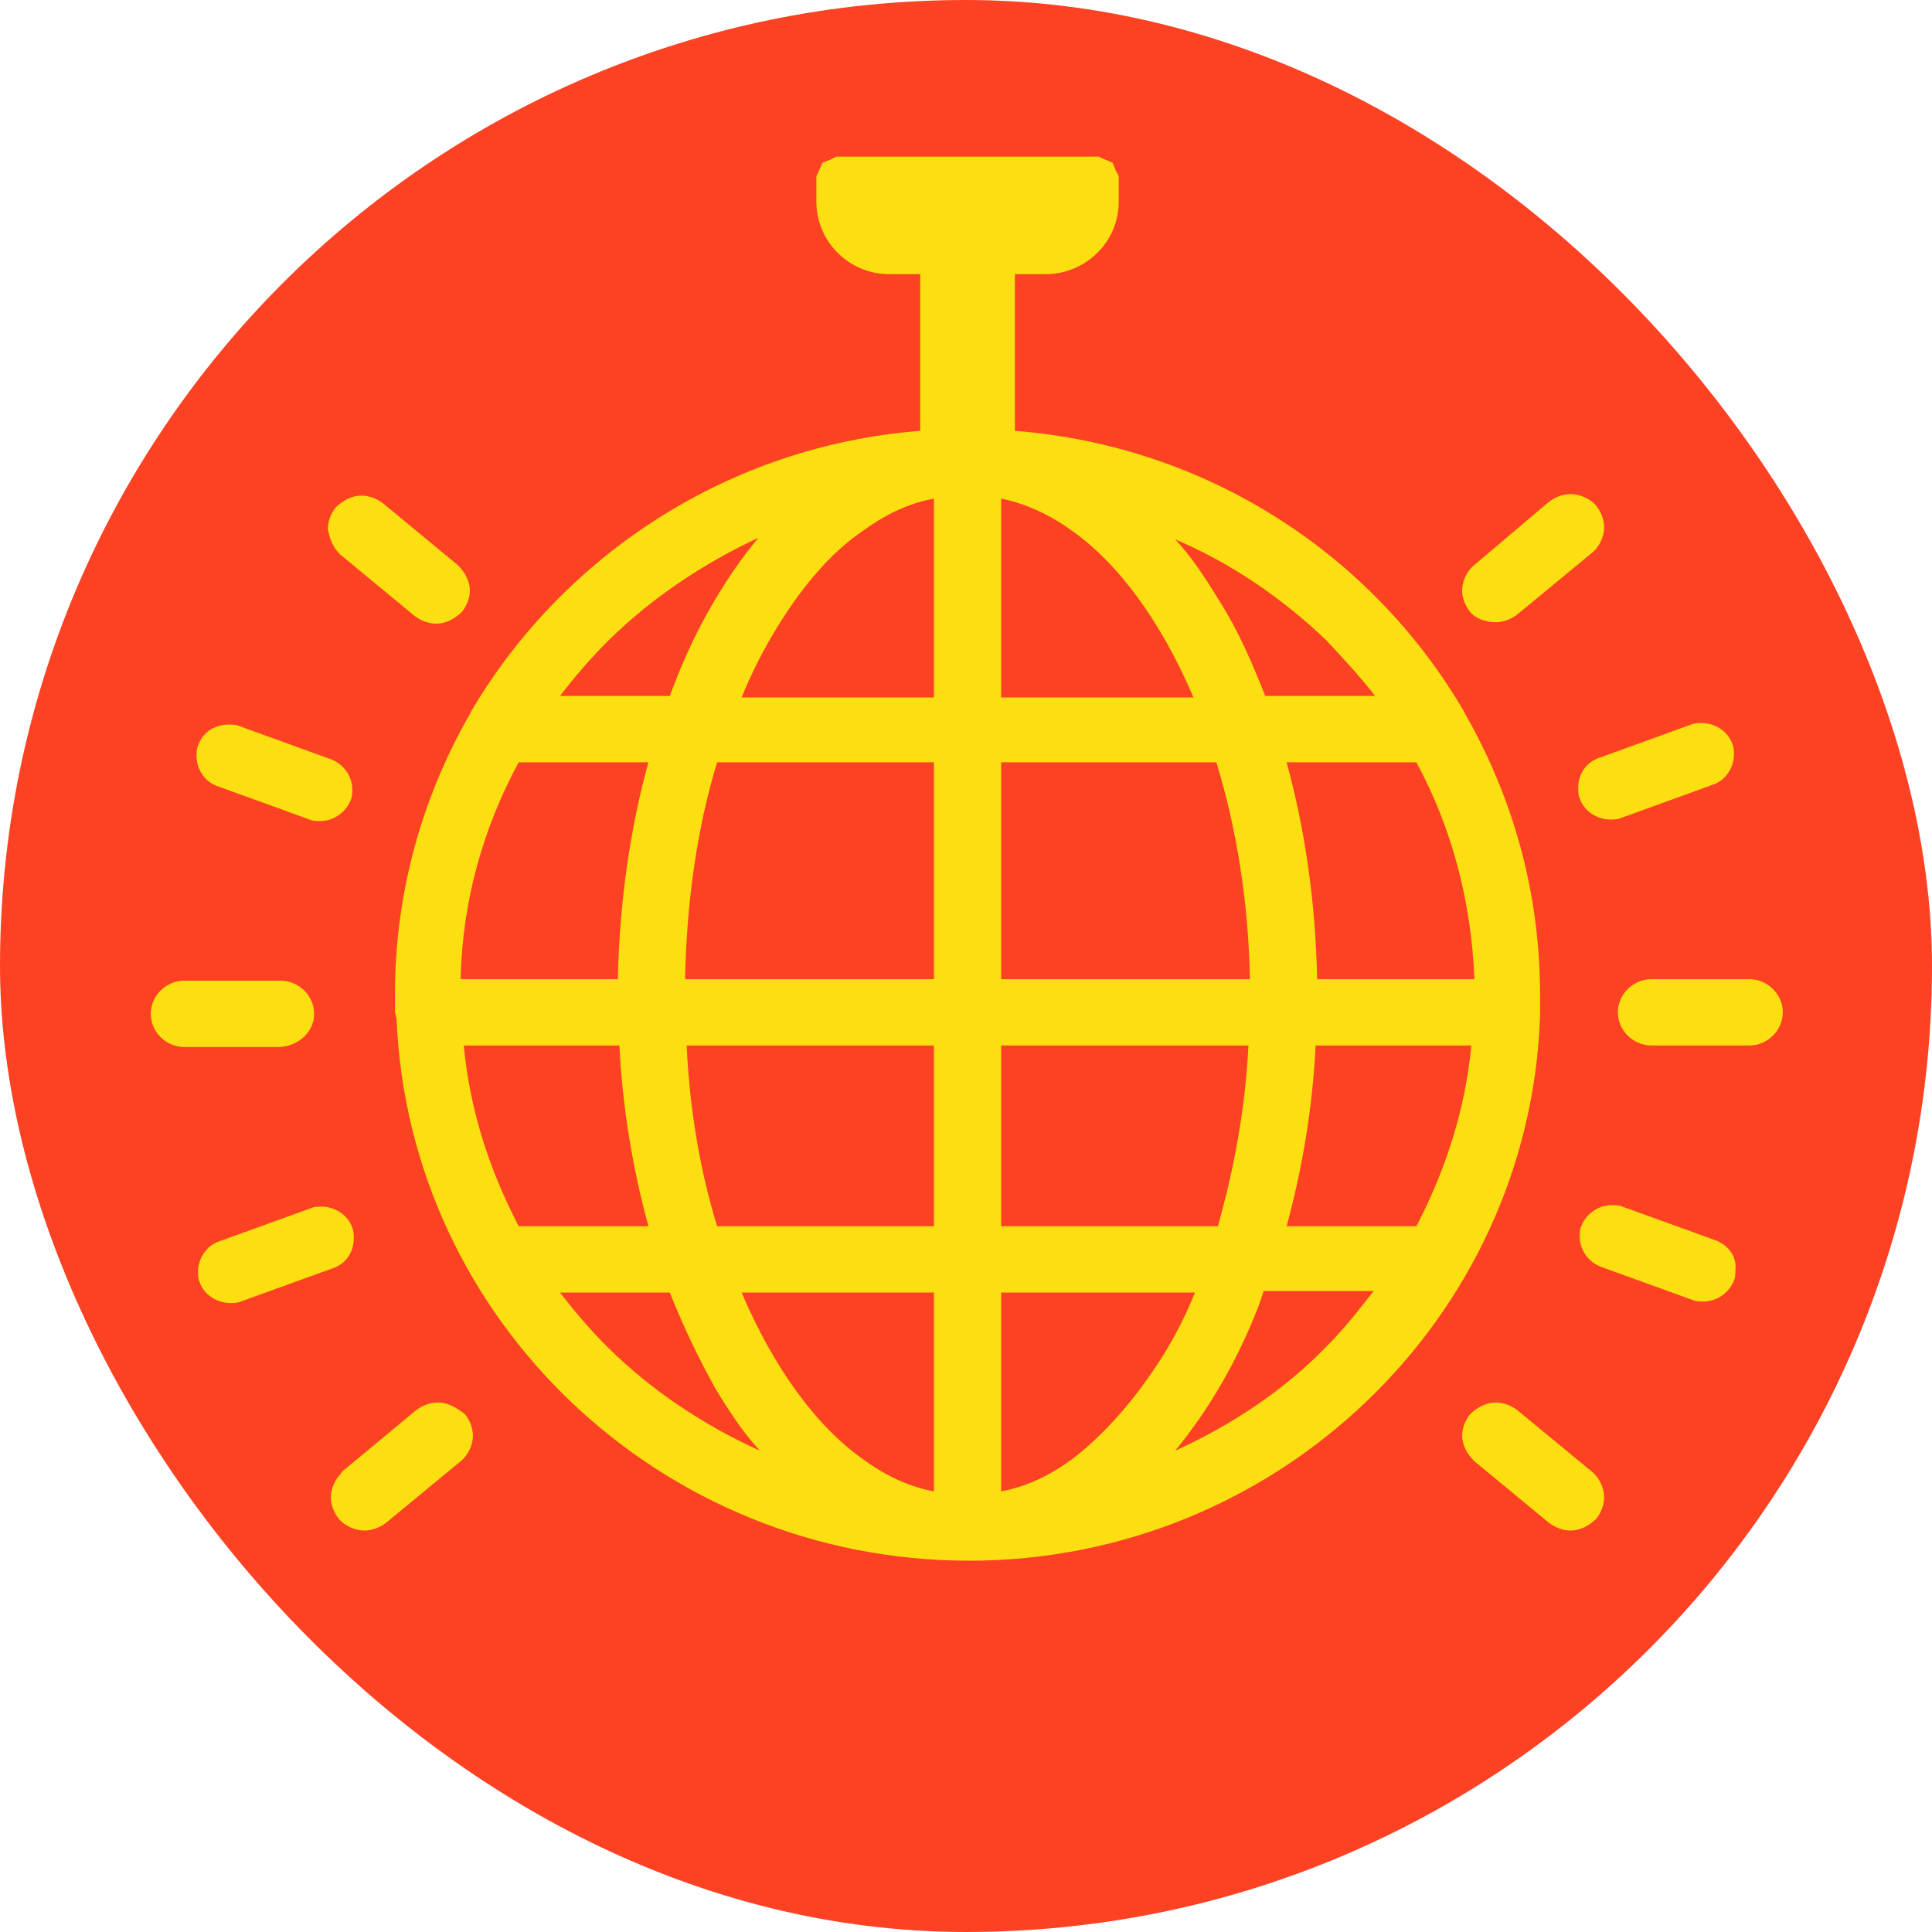 <svg width="27" height="27" viewBox="0 0 27 27" fill="none" xmlns="http://www.w3.org/2000/svg">
<rect width="27" height="27" rx="13.5" fill="#FD4224"/>
<g clip-path="url(#clip0_205_205)">
<path d="M4.944 17.305C4.944 17.263 4.944 17.2 4.923 17.158C4.859 16.968 4.667 16.863 4.496 16.863C4.454 16.863 4.39 16.863 4.347 16.884L3.067 17.347C2.875 17.41 2.768 17.6 2.768 17.768C2.768 17.811 2.768 17.874 2.789 17.916C2.853 18.105 3.045 18.21 3.216 18.21C3.259 18.21 3.323 18.21 3.365 18.189L4.646 17.726C4.838 17.663 4.944 17.495 4.944 17.305Z" fill="#FCDF10"/>
<path d="M3.045 10.989L4.326 11.453C4.368 11.474 4.432 11.474 4.475 11.474C4.667 11.474 4.838 11.347 4.902 11.179C4.923 11.137 4.923 11.074 4.923 11.032C4.923 10.842 4.795 10.674 4.624 10.611L3.344 10.147C3.301 10.126 3.237 10.126 3.195 10.126C3.003 10.126 2.832 10.232 2.768 10.421C2.747 10.463 2.747 10.526 2.747 10.568C2.747 10.737 2.853 10.926 3.045 10.989Z" fill="#FCDF10"/>
<path d="M4.752 7.747L5.798 8.611C5.883 8.674 5.99 8.716 6.097 8.716C6.225 8.716 6.353 8.653 6.459 8.547C6.523 8.463 6.566 8.358 6.566 8.253C6.566 8.126 6.502 8 6.395 7.895L5.35 7.032C5.264 6.968 5.158 6.926 5.051 6.926C4.923 6.926 4.795 6.989 4.688 7.095C4.624 7.179 4.582 7.284 4.582 7.389C4.603 7.516 4.646 7.642 4.752 7.747Z" fill="#FCDF10"/>
<path d="M20.904 8.695C21.01 8.695 21.117 8.653 21.202 8.589L22.248 7.726C22.354 7.642 22.418 7.495 22.418 7.368C22.418 7.263 22.376 7.158 22.312 7.074C22.226 6.968 22.077 6.905 21.949 6.905C21.842 6.905 21.736 6.947 21.65 7.011L20.605 7.895C20.498 7.979 20.434 8.126 20.434 8.253C20.434 8.358 20.477 8.463 20.541 8.547C20.626 8.653 20.776 8.695 20.904 8.695Z" fill="#FCDF10"/>
<path d="M6.118 19.6C6.011 19.6 5.904 19.642 5.819 19.705L4.752 20.59L4.795 20.568C4.688 20.653 4.624 20.8 4.624 20.926C4.624 21.032 4.667 21.137 4.731 21.221C4.816 21.326 4.966 21.39 5.094 21.39C5.2 21.39 5.307 21.347 5.392 21.284L6.438 20.421C6.544 20.337 6.609 20.189 6.609 20.063C6.609 19.958 6.566 19.853 6.502 19.768C6.374 19.663 6.246 19.6 6.118 19.6Z" fill="#FCDF10"/>
<path d="M4.39 14.168C4.39 13.916 4.176 13.705 3.92 13.705H2.576C2.32 13.705 2.107 13.916 2.107 14.168C2.107 14.421 2.32 14.632 2.576 14.632H3.92C4.176 14.611 4.39 14.421 4.39 14.168Z" fill="#FCDF10"/>
<path d="M23.955 17.326L22.674 16.863C22.632 16.842 22.568 16.842 22.525 16.842C22.333 16.842 22.162 16.968 22.098 17.137C22.077 17.179 22.077 17.242 22.077 17.284C22.077 17.474 22.205 17.642 22.376 17.705L23.656 18.168C23.698 18.189 23.763 18.189 23.805 18.189C23.997 18.189 24.168 18.063 24.232 17.895C24.253 17.853 24.253 17.79 24.253 17.747C24.275 17.558 24.147 17.39 23.955 17.326Z" fill="#FCDF10"/>
<path d="M24.445 13.684H23.08C22.824 13.684 22.61 13.895 22.61 14.147C22.61 14.4 22.824 14.611 23.08 14.611H24.445C24.701 14.611 24.915 14.4 24.915 14.147C24.915 13.895 24.701 13.684 24.445 13.684Z" fill="#FCDF10"/>
<path d="M21.522 14.168V14.147V14.126C21.522 14.063 21.522 13.979 21.522 13.895C21.522 12.463 21.138 11.137 20.477 9.979L20.456 9.937C19.175 7.747 16.871 6.232 14.183 6.021V3.832H14.609C15.164 3.832 15.634 3.389 15.634 2.821V2.463L15.591 2.379L15.548 2.274L15.399 2.211L15.356 2.189H11.686L11.601 2.232L11.494 2.274L11.43 2.421L11.409 2.463V2.821C11.409 3.368 11.857 3.832 12.433 3.832H12.86V6.021C10.172 6.232 7.867 7.768 6.587 9.937L6.566 9.979C5.904 11.137 5.52 12.463 5.52 13.895C5.52 13.958 5.52 14.021 5.52 14.084V14.105V14.147L5.542 14.232C5.712 18.442 9.233 21.811 13.543 21.811C17.852 21.811 21.373 18.421 21.522 14.21V14.168ZM16.423 20.274C16.892 19.705 17.298 19.011 17.596 18.232C17.618 18.168 17.639 18.105 17.66 18.042H19.197C18.983 18.316 18.77 18.59 18.514 18.842C17.938 19.432 17.212 19.916 16.423 20.274ZM8.507 18.842C8.251 18.59 8.038 18.337 7.825 18.063H9.361C9.553 18.547 9.766 18.989 10.001 19.41C10.193 19.726 10.385 20.021 10.62 20.274C9.83 19.916 9.105 19.432 8.507 18.842ZM7.249 10.653H9.062C8.806 11.579 8.657 12.611 8.635 13.684H6.438C6.459 12.589 6.758 11.558 7.249 10.653ZM18.535 8.947C18.77 9.2 19.005 9.453 19.218 9.726H17.682C17.49 9.242 17.298 8.8 17.042 8.4C16.85 8.084 16.658 7.789 16.423 7.537C17.212 7.874 17.916 8.358 18.535 8.947ZM18.407 13.684C18.386 12.611 18.236 11.579 17.98 10.653H19.794C20.285 11.558 20.562 12.589 20.605 13.684H18.407ZM14.972 20.4C14.652 20.632 14.332 20.779 13.991 20.842V18.063H16.7C16.572 18.379 16.423 18.674 16.252 18.947L16.231 18.968L16.252 18.947C15.868 19.558 15.42 20.063 14.972 20.4ZM8.657 14.611C8.699 15.495 8.849 16.358 9.062 17.137H7.249C6.843 16.358 6.566 15.516 6.481 14.611H8.657ZM12.07 7.411C12.39 7.179 12.711 7.032 13.052 6.968V9.747H10.364C10.492 9.432 10.641 9.137 10.79 8.884C11.174 8.232 11.601 7.726 12.07 7.411ZM17.02 17.137H13.991V14.611H17.447C17.404 15.516 17.234 16.379 17.02 17.137ZM10.022 17.137C9.788 16.379 9.638 15.516 9.596 14.611H13.052V17.137H10.022ZM10.022 10.653H13.052V13.684H9.574C9.596 12.589 9.745 11.558 10.022 10.653ZM16.999 10.653C17.276 11.558 17.447 12.589 17.468 13.684H13.991V10.653H16.999ZM13.052 20.842C12.711 20.779 12.39 20.632 12.07 20.4C11.409 19.937 10.812 19.116 10.364 18.063H13.052V20.842ZM14.972 7.411C15.634 7.874 16.231 8.695 16.679 9.747H13.991V6.968C14.311 7.032 14.652 7.179 14.972 7.411ZM8.507 8.947C9.105 8.358 9.83 7.874 10.598 7.516C10.129 8.084 9.724 8.779 9.425 9.558C9.403 9.621 9.382 9.663 9.361 9.726H7.825C8.038 9.453 8.251 9.2 8.507 8.947ZM19.794 17.137H17.98C18.194 16.358 18.343 15.495 18.386 14.611H20.562C20.477 15.516 20.199 16.358 19.794 17.137Z" fill="#FCDF10"/>
<path d="M22.056 11.011C22.056 11.053 22.056 11.116 22.077 11.158C22.141 11.347 22.333 11.453 22.504 11.453C22.546 11.453 22.61 11.453 22.653 11.432L23.933 10.968C24.125 10.905 24.232 10.716 24.232 10.547C24.232 10.505 24.232 10.442 24.211 10.4C24.147 10.21 23.955 10.105 23.784 10.105C23.741 10.105 23.677 10.105 23.634 10.126L22.354 10.589C22.162 10.653 22.056 10.821 22.056 11.011Z" fill="#FCDF10"/>
<path d="M22.248 20.568L21.202 19.705C21.117 19.642 21.01 19.6 20.904 19.6C20.776 19.6 20.647 19.663 20.541 19.768C20.477 19.853 20.434 19.958 20.434 20.063C20.434 20.189 20.498 20.316 20.605 20.421L21.65 21.284C21.736 21.347 21.842 21.39 21.949 21.39C22.077 21.39 22.205 21.326 22.312 21.221C22.376 21.137 22.418 21.032 22.418 20.926C22.418 20.8 22.354 20.653 22.248 20.568Z" fill="#FCDF10"/>
</g>
<defs>
<clipPath id="clip0_205_205">
<rect width="23" height="20" fill="white" transform="translate(2 2)"/>
</clipPath>
</defs>
</svg>
